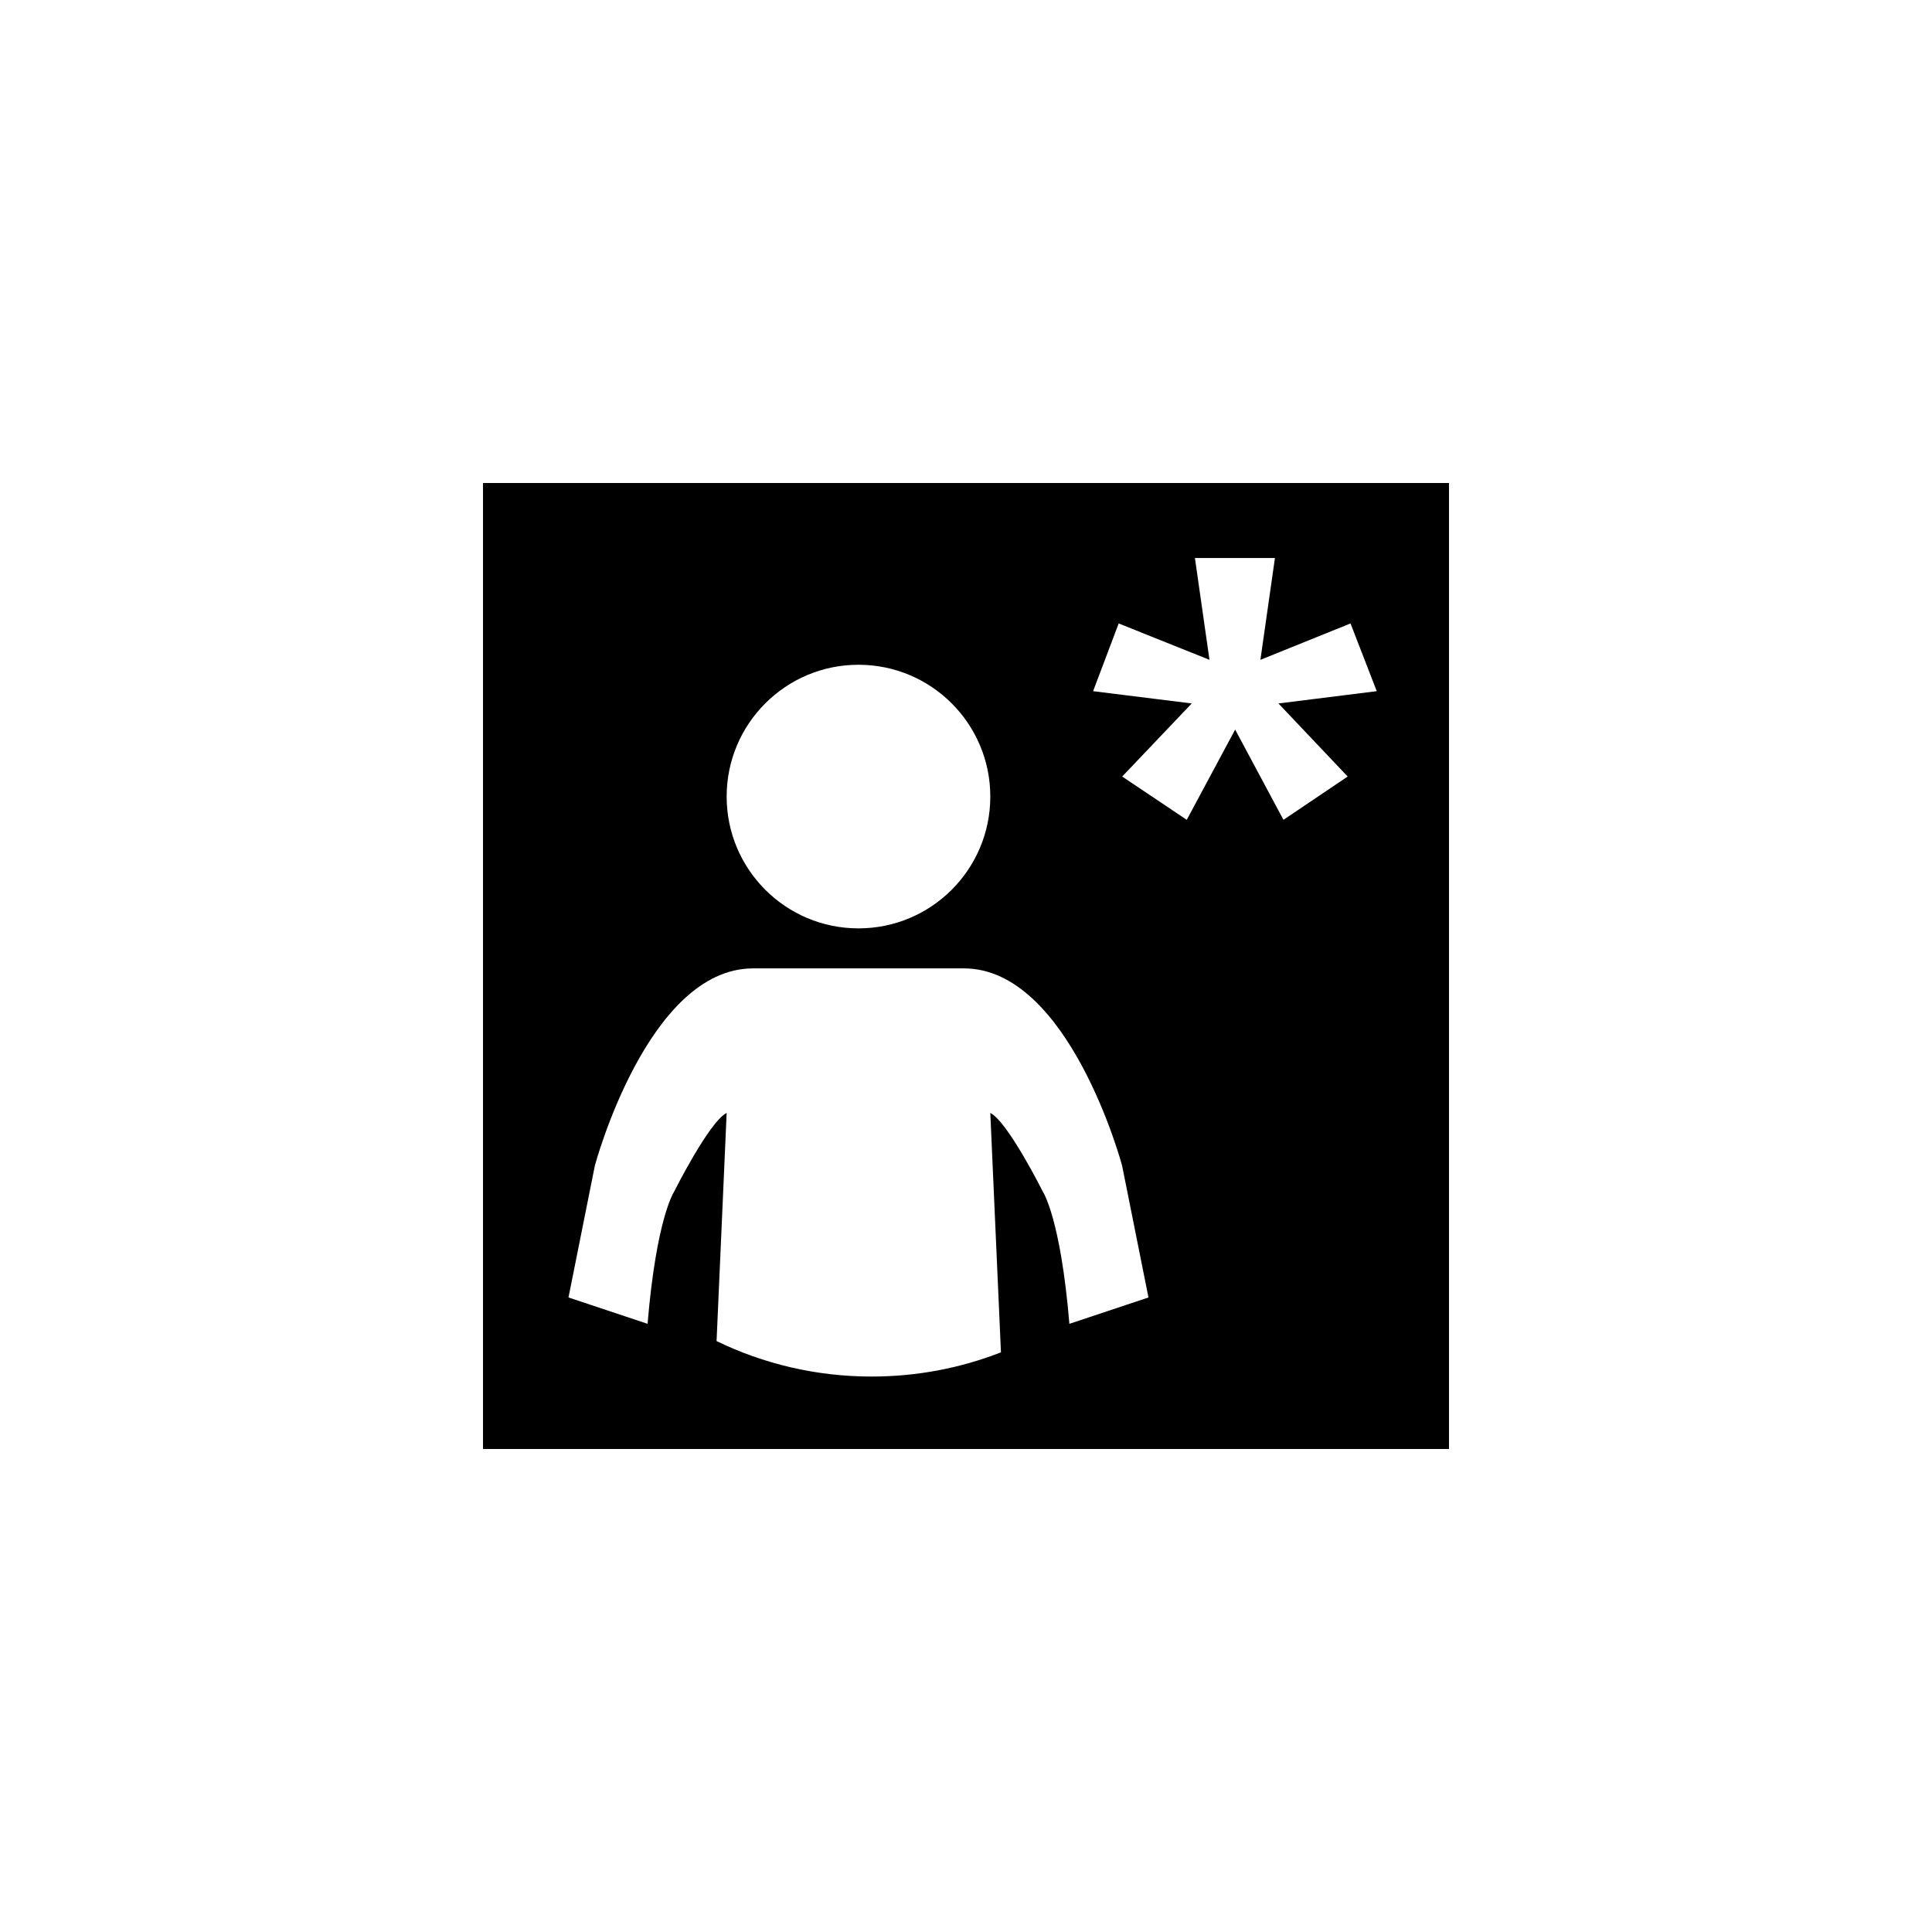 <?xml version="1.0" encoding="utf-8"?>
<!DOCTYPE svg PUBLIC "-//W3C//DTD SVG 1.1//EN" "http://www.w3.org/Graphics/SVG/1.1/DTD/svg11.dtd">
<!-- Скачано с сайта svg4.ru / Downloaded from svg4.ru -->
<svg width="800px" height="800px" viewBox="0 0 76 76" xmlns="http://www.w3.org/2000/svg" xmlns:xlink="http://www.w3.org/1999/xlink" version="1.1" baseProfile="full" enable-background="new 0 0 76.00 76.00" xml:space="preserve">
	<path fill="#000000" fill-opacity="1" stroke-linejoin="round" d="M 19,19L 57,19L 57,57L 19,57L 19,19 Z M 54.158,27.189L 53.126,24.525L 49.581,25.956L 50.153,21.95L 47.005,21.95L 47.578,25.956L 44.006,24.525L 43,27.189L 46.88,27.672L 44.144,30.547L 46.684,32.25L 48.588,28.7L 50.488,32.25L 53.014,30.547L 50.291,27.672L 54.158,27.189 Z M 33.77,26.15C 30.907,26.15 28.585,28.471 28.585,31.335C 28.585,34.199 30.907,36.52 33.77,36.52C 36.634,36.52 38.956,34.199 38.956,31.335C 38.956,28.471 36.634,26.15 33.77,26.15 Z M 28.585,43.78L 28.188,52.755C 30.032,53.649 32.102,54.15 34.289,54.15C 36.083,54.15 37.798,53.813 39.375,53.198L 38.956,43.78C 39.647,44.125 41.03,46.891 41.03,46.891C 41.03,46.891 41.721,47.928 42.067,52.076L 45.178,51.039L 44.141,45.854C 44.141,45.854 42.067,38.094 37.918,38.094L 29.622,38.094C 25.474,38.094 23.4,45.854 23.4,45.854L 22.363,51.039L 25.474,52.076C 25.82,47.928 26.511,46.891 26.511,46.891C 26.511,46.891 27.894,44.125 28.585,43.78 Z "/>
</svg>